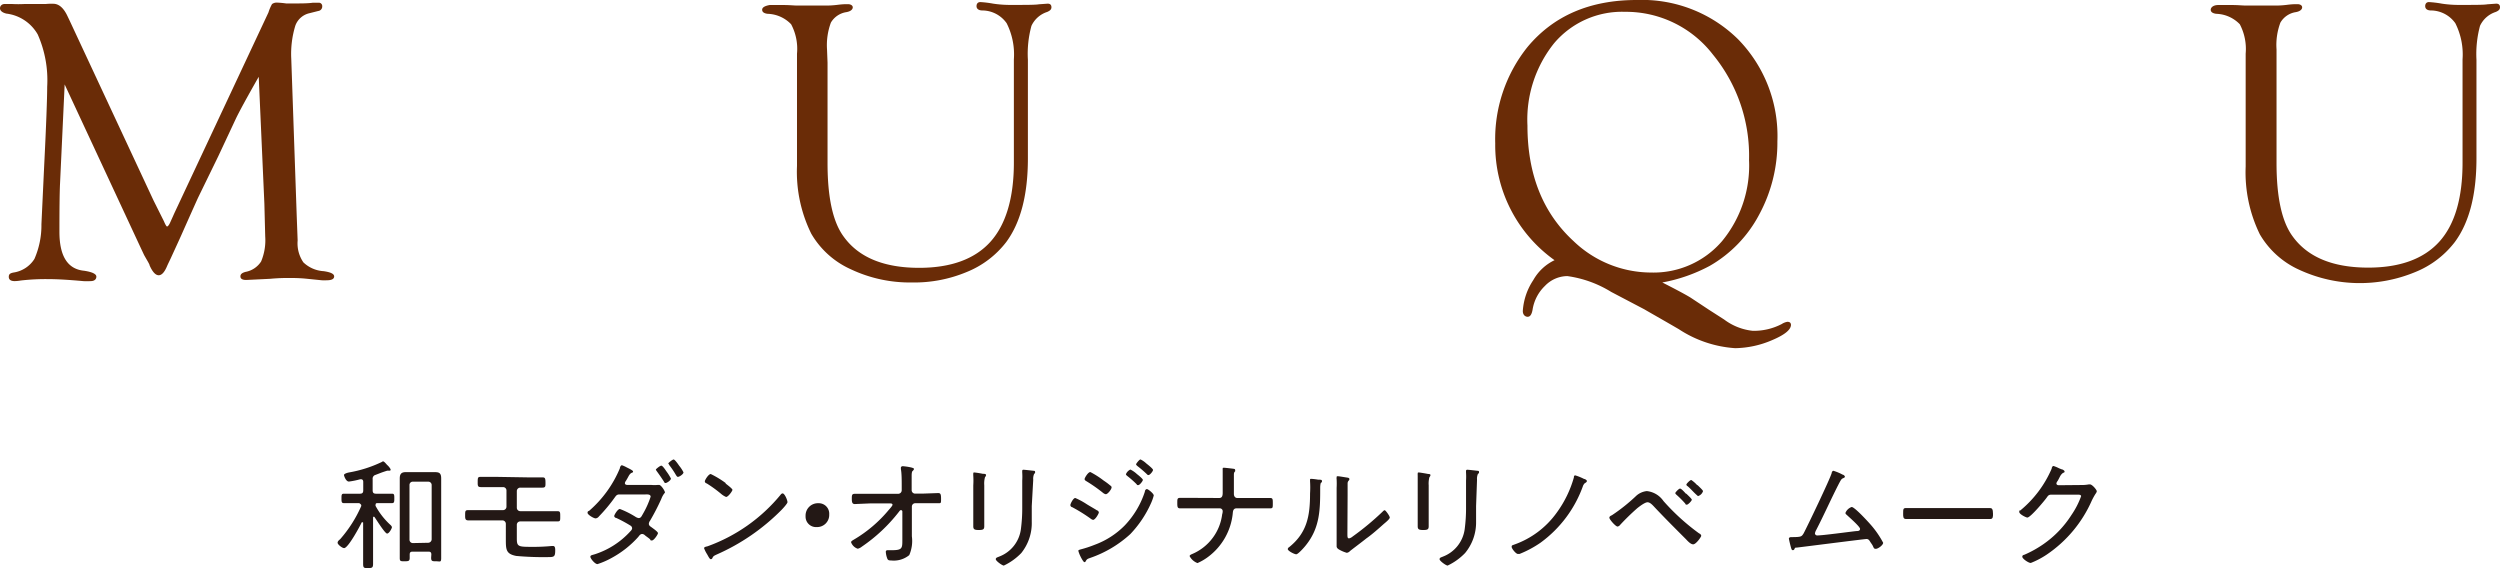 <svg xmlns="http://www.w3.org/2000/svg" viewBox="0 0 238.96 54.3"><defs><style>.cls-1{fill:#231815;}.cls-2{fill:#6a2c07;}</style></defs><g id="レイヤー_2" data-name="レイヤー 2"><g id="_1" data-name="1"><path class="cls-1" d="M35.74,49.39c-.06,0-.07,0-.08.09v2.79c0,.54,0,1.08,0,1.61,0,.37-.08.42-.47.42s-.48,0-.48-.41c0-.53,0-1.08,0-1.62V50c0-.06,0-.08-.06-.08s-.05,0-.07,0c-.19.4-1.3,2.47-1.69,2.47-.18,0-.62-.34-.62-.51s.18-.28.26-.36a12.23,12.23,0,0,0,2-3.15s0-.06,0-.09-.12-.18-.23-.19h-.55c-.3,0-.67,0-.89,0s-.22-.16-.22-.46,0-.44.22-.44l.89,0h.66c.22,0,.31-.09.31-.32v-.81c0-.14-.06-.25-.21-.25h-.08a7.67,7.67,0,0,1-1.08.22c-.29,0-.47-.55-.47-.63s.18-.18.47-.24a11.94,11.94,0,0,0,3.14-1,.25.25,0,0,1,.13-.06c.09,0,.26.2.38.34l.07.06c.08.08.27.3.27.4a.09.09,0,0,1-.1.09l-.13,0-.1,0s-.33.1-.62.21l-.49.19a.37.37,0,0,0-.28.41v1.07c0,.23.09.32.32.32h.65l.89,0c.21,0,.21.14.21.44s0,.46-.21.46l-.89,0h-.49c-.1,0-.2,0-.2.16a.21.21,0,0,0,0,.11,6.89,6.89,0,0,0,1.37,1.77c.07.06.19.17.19.27S37.2,51,37,51,36,49.71,35.81,49.44C35.79,49.41,35.77,49.39,35.74,49.39ZM41.23,53c0-.19-.08-.27-.26-.27H39.42c-.18,0-.26.08-.26.27v.32c0,.29-.09.33-.48.33s-.47,0-.47-.32,0-.83,0-1.24V46.74c0-.34,0-.65,0-1s.09-.61.55-.61H41l.57,0c.41,0,.6.09.6.6,0,.34,0,.67,0,1V52.1c0,.41,0,.82,0,1.25s-.12.3-.48.3-.48,0-.48-.34Zm-.29-1.12a.34.34,0,0,0,.32-.32V46.36a.32.32,0,0,0-.32-.32H39.46a.31.31,0,0,0-.32.32v5.23a.32.32,0,0,0,.32.32Z"/><path class="cls-1" d="M50.45,45.63l1.4,0c.26,0,.29.1.29.56,0,.29,0,.42-.3.42-.47,0-.94,0-1.39,0h-.72a.33.33,0,0,0-.33.33v1.59a.33.33,0,0,0,.33.33h2.11l1.43,0c.28,0,.28.11.28.51s0,.47-.28.47c-.47,0-1,0-1.43,0H49.72a.32.32,0,0,0-.32.31v.65c0,.28,0,.49,0,.67,0,.75.12.8,1.33.8a18.84,18.84,0,0,0,2-.08h.14c.2,0,.2.26.2.41,0,.63-.11.65-.72.65a28.62,28.62,0,0,1-3-.11c-1-.19-1-.62-1-1.63V50.07a.33.33,0,0,0-.33-.33H46.14c-.47,0-.93,0-1.39,0-.29,0-.29-.21-.29-.45,0-.43,0-.53.29-.53l1.39,0h1.94a.33.33,0,0,0,.33-.33V46.89a.32.32,0,0,0-.33-.33h-.71c-.47,0-.92,0-1.38,0-.26,0-.33-.06-.33-.37,0-.56,0-.61.33-.61l1.39,0Z"/><path class="cls-1" d="M63.49,47.17a2,2,0,0,0-.28.52,21.68,21.68,0,0,1-1.08,2.09.54.54,0,0,0-.11.28c0,.2.17.27.3.37s.57.4.57.53-.39.7-.57.7-.11,0-.17-.09-.33-.26-.5-.4a.41.41,0,0,0-.27-.13c-.17,0-.28.16-.37.28a9.48,9.48,0,0,1-2.53,2,7.62,7.62,0,0,1-1.37.6c-.25,0-.68-.54-.68-.7s.18-.16.45-.25a7.83,7.83,0,0,0,3.35-2.16c.08-.09.19-.18.19-.32a.3.3,0,0,0-.14-.24,13,13,0,0,0-1.37-.74c-.08,0-.2-.09-.2-.19s.33-.67.54-.67a8.51,8.51,0,0,1,1.48.74.82.82,0,0,0,.31.13c.22,0,.28-.17.39-.36a8.57,8.57,0,0,0,.76-1.68c0-.25-.32-.22-.49-.22H59.21c-.24,0-.32.11-.45.29a15.57,15.57,0,0,1-1.51,1.81.45.45,0,0,1-.32.19c-.18,0-.77-.35-.77-.53s.11-.16.16-.2a10.91,10.91,0,0,0,2.93-4.06c0-.09.08-.29.2-.29a2.74,2.74,0,0,1,.46.21c.12.06.6.28.6.38s-.06.11-.12.13-.18.09-.31.33-.13.24-.25.44a.44.44,0,0,0-.1.22c0,.12.1.16.2.17h2.3a3.29,3.29,0,0,0,.66,0H63c.19,0,.56.57.56.73A.34.34,0,0,1,63.49,47.17Zm.12-1c-.08,0-.12-.07-.15-.14q-.33-.51-.69-1s-.08-.11-.08-.15.39-.37.52-.37.39.4.47.52a4.86,4.86,0,0,1,.45.71C64.13,45.91,63.75,46.17,63.61,46.17Zm1.19-.59c-.09,0-.12-.09-.17-.14a8.46,8.46,0,0,0-.67-1c0-.05-.08-.11-.08-.15s.39-.37.51-.37.45.48.53.6a3.06,3.06,0,0,1,.41.63C65.33,45.32,64.94,45.58,64.8,45.58Z"/><path class="cls-1" d="M75.27,48c0,.13-.45.62-.59.76A20.11,20.11,0,0,1,68.51,53c-.3.14-.33.16-.43.37a.17.17,0,0,1-.13.08c-.11,0-.2-.18-.36-.47a2.85,2.85,0,0,1-.29-.58c0-.12.19-.15.32-.18a16.12,16.12,0,0,0,7-4.94.27.27,0,0,1,.18-.12C75,47.15,75.27,47.81,75.27,48Zm-5.91-1.78c.13.1.65.49.65.6s-.4.68-.61.68a1.81,1.81,0,0,1-.48-.3,12.09,12.09,0,0,0-1.38-1c-.08,0-.17-.1-.17-.2s.34-.69.57-.69A9.05,9.05,0,0,1,69.36,46.17Z"/><path class="cls-1" d="M79.26,49.17a1.16,1.16,0,0,1-1.2,1.21A1,1,0,0,1,77,49.33a1.18,1.18,0,0,1,1.23-1.23A1,1,0,0,1,79.26,49.17Z"/><path class="cls-1" d="M85.86,47.2a.34.34,0,0,0,.33-.34v-.48c0-.42,0-1.15-.08-1.54,0,0,0-.1,0-.15s.07-.13.18-.13a5.74,5.74,0,0,1,.8.12c.22.06.27.09.27.15s-.08.15-.14.2-.08.27-.08.41c0,.3,0,.62,0,.93v.49a.33.33,0,0,0,.37.32h.72l1.43-.05c.23,0,.29.08.29.54s0,.43-.33.43H87.5a.32.32,0,0,0-.34.33l0,2.83a3.39,3.39,0,0,1-.25,1.8,2.33,2.33,0,0,1-1.74.51c-.16,0-.29,0-.36-.18a2.14,2.14,0,0,1-.14-.63.15.15,0,0,1,.17-.17l.41,0c1,0,1-.19,1-1v-.25l0-2.45a.13.13,0,0,0-.12-.13c-.11,0-.14.08-.23.19a15.54,15.54,0,0,1-3.52,3.3,1,1,0,0,1-.39.2,1,1,0,0,1-.64-.62c0-.1.15-.18.23-.23a12.74,12.74,0,0,0,3.38-2.87c.07-.08.35-.38.35-.48s-.1-.13-.19-.13l-2,0-1.41.06c-.24,0-.29-.16-.29-.5s0-.48.3-.48h1.38Z"/><path class="cls-1" d="M94.08,48.6c0,.57,0,1.13,0,1.7,0,.3-.11.36-.52.36s-.53-.06-.53-.36c0-.56,0-1.13,0-1.68V46.4a7.55,7.55,0,0,0,0-.94,1.15,1.15,0,0,1,0-.18c0-.08,0-.12.1-.12a8.19,8.19,0,0,1,.82.13c.16,0,.3,0,.3.13a.35.35,0,0,1-.1.19,2.3,2.3,0,0,0-.07.77Zm4.54-.22c0,.5,0,1,0,1.48a4.58,4.58,0,0,1-1,3,5.7,5.7,0,0,1-1.67,1.2c-.15,0-.77-.44-.77-.61s.22-.19.3-.24a3.25,3.25,0,0,0,2.1-2.62,15.23,15.23,0,0,0,.13-2.13V45.94a6.27,6.27,0,0,0,0-.75,1.24,1.24,0,0,1,0-.18c0-.09.05-.11.13-.11s.69.07.87.09.23,0,.23.15-.06.1-.09.15a1.18,1.18,0,0,0-.09.57Z"/><path class="cls-1" d="M102.78,47.6a7,7,0,0,1,1.09.59c.32.2.65.38,1,.6.07,0,.16.11.16.2s-.33.7-.55.7a.55.55,0,0,1-.25-.13,15.7,15.7,0,0,0-1.76-1.09c-.07,0-.16-.09-.16-.2S102.58,47.6,102.78,47.6Zm7.5-.24a4.38,4.38,0,0,1-.24.69,10.41,10.41,0,0,1-2,3,10.94,10.94,0,0,1-3.84,2.28c-.16.06-.29.09-.38.24s-.08.16-.17.16-.31-.41-.38-.56a2.86,2.86,0,0,1-.2-.52c0-.08.14-.11.2-.13a11,11,0,0,0,1.37-.45,7.79,7.79,0,0,0,2.87-1.85A8.46,8.46,0,0,0,109.43,47c0-.11.08-.25.2-.25S110.28,47.18,110.28,47.36Zm-6.06-2.24a8.46,8.46,0,0,1,1.28.82,6.28,6.28,0,0,1,.64.48.19.19,0,0,1,.11.17c0,.17-.36.65-.56.65a.64.64,0,0,1-.27-.14A14.69,14.69,0,0,0,103.85,46c-.08-.05-.18-.1-.18-.21S104,45.12,104.22,45.12Zm4.46.2c.11.08.56.45.56.55s-.29.5-.45.5-.11-.06-.15-.09a9.83,9.83,0,0,0-.91-.8s-.11-.09-.11-.15a.83.83,0,0,1,.43-.45A2.67,2.67,0,0,1,108.68,45.32Zm.35-1.4a2.26,2.26,0,0,1,.54.38c.15.12.64.5.64.62s-.29.49-.44.49a.21.21,0,0,1-.15-.09,11.33,11.33,0,0,0-.91-.78s-.12-.1-.12-.16S108.9,43.92,109,43.92Z"/><path class="cls-1" d="M116.54,47.6c.3,0,.33-.26.33-.51v-.22c0-.39,0-1.58,0-1.91a.71.71,0,0,1,0-.14c0-.09,0-.11.12-.11s.8.08.93.1.14.06.14.14a.15.15,0,0,1,0,.1c-.1.1-.12.15-.12.37v.12c0,.56,0,1.12,0,1.67,0,.25.14.39.32.39h1.69l1.44,0c.27,0,.27.11.27.52s0,.47-.27.47l-1.44,0h-1.77c-.24,0-.32.18-.34.4a5.92,5.92,0,0,1-2.38,4.25,4.94,4.94,0,0,1-1,.58,1.4,1.4,0,0,1-.75-.66c0-.12.19-.18.3-.23a4.76,4.76,0,0,0,2.81-3.77,1,1,0,0,0,.05-.29.27.27,0,0,0-.27-.28h-2.4l-1.4,0c-.25,0-.27-.14-.27-.51s0-.49.26-.49c.48,0,.95,0,1.41,0Z"/><path class="cls-1" d="M126,45.85c.26,0,.36,0,.36.14s-.06.12-.1.16-.07.31-.07.43c0,2.07,0,3.84-1.38,5.55-.12.16-.73.85-.91.85s-.81-.32-.81-.5a.24.24,0,0,1,.13-.18c1.72-1.38,2-3,2-5.13a8.93,8.93,0,0,0,0-1.16v-.13c0-.09,0-.11.13-.11A6.17,6.17,0,0,1,126,45.85ZM128.79,51c0,.32,0,.46.16.46a.75.75,0,0,0,.33-.17,26.06,26.06,0,0,0,2.86-2.37c.06-.06.14-.15.22-.15s.48.55.48.7-.44.5-.57.61c-.55.49-1.12,1-1.69,1.4-.34.28-1.31,1-1.54,1.19a.5.5,0,0,1-.31.17,3.28,3.28,0,0,1-.66-.27c-.15-.08-.31-.18-.31-.36s0-.72,0-1.37V46.63a7.58,7.58,0,0,0,0-.82.62.62,0,0,1,0-.18c0-.08,0-.11.12-.11s.74.11.89.13.21.06.21.15a.19.19,0,0,1-.08.15.41.41,0,0,0-.09.28c0,.3,0,.8,0,1.11Z"/><path class="cls-1" d="M136.56,48.6c0,.57,0,1.13,0,1.7,0,.3-.11.36-.52.36s-.53-.06-.53-.36c0-.56,0-1.13,0-1.68V46.4c0-.3,0-.62,0-.94a1.15,1.15,0,0,1,0-.18c0-.08,0-.12.1-.12s.68.1.82.13.3,0,.3.13a.35.35,0,0,1-.1.19,2.3,2.3,0,0,0-.07.77Zm4.53-.22c0,.5,0,1,0,1.48a4.58,4.58,0,0,1-1.05,3,5.7,5.7,0,0,1-1.67,1.2c-.15,0-.77-.44-.77-.61s.22-.19.3-.24a3.27,3.27,0,0,0,2.1-2.62,15.23,15.23,0,0,0,.13-2.13V45.94a6.27,6.27,0,0,0,0-.75,1.35,1.35,0,0,1,0-.18c0-.09.06-.11.14-.11s.69.07.87.09.23,0,.23.15-.06.1-.1.15a1.18,1.18,0,0,0-.09.57Z"/><path class="cls-1" d="M151.41,45.78c.08,0,.27.1.27.2s-.14.17-.21.22-.1.14-.14.19a11.48,11.48,0,0,1-4.09,5.49,10.16,10.16,0,0,1-2,1.07l-.15,0c-.19,0-.6-.51-.6-.68s.1-.15.2-.2A8.45,8.45,0,0,0,148.8,49a10.54,10.54,0,0,0,1.64-3.37c0-.08,0-.19.14-.19A5,5,0,0,1,151.41,45.78Z"/><path class="cls-1" d="M159,47.89A20.91,20.91,0,0,0,162.43,51c.07,0,.18.13.18.22s-.49.81-.77.81-.61-.42-.76-.56c-1-1-2-2-2.94-3-.16-.17-.41-.46-.66-.46s-.74.37-1,.58a22.26,22.26,0,0,0-1.63,1.59.37.37,0,0,1-.24.15c-.18,0-.78-.68-.78-.84s.18-.2.27-.26a17,17,0,0,0,2.31-1.85,1.79,1.79,0,0,1,1-.44A2.21,2.21,0,0,1,159,47.89Zm2.19-.7.06.06c.15.15.46.43.46.52s-.34.47-.48.47-.12-.07-.15-.11a9.74,9.74,0,0,0-.85-.85s-.1-.09-.1-.15.33-.43.46-.43S161.06,47.1,161.15,47.19Zm1.07-.82.06.06c.15.15.46.43.46.52a.73.73,0,0,1-.48.47s-.17-.14-.36-.33-.39-.41-.63-.62c-.05,0-.12-.1-.12-.16s.34-.43.47-.43A2.87,2.87,0,0,1,162.22,46.37Z"/><path class="cls-1" d="M176.13,45.37c.06,0,.21.1.21.19s-.08.1-.12.13c-.2.08-.22.11-.45.54-.75,1.46-1.43,3-2.17,4.43a1,1,0,0,0-.12.32.21.21,0,0,0,.22.2c.54,0,3-.34,3.75-.42.12,0,.34,0,.34-.21s-1-1.08-1.19-1.26-.2-.15-.2-.28a1,1,0,0,1,.59-.55c.29,0,1.62,1.46,1.86,1.74A8.83,8.83,0,0,1,180,51.88c0,.22-.48.58-.7.58s-.19-.12-.34-.38l-.19-.28c-.09-.15-.17-.28-.36-.28s-6.05.75-6.65.82c-.16,0-.18,0-.25.16a.17.17,0,0,1-.13.09c-.13,0-.15-.12-.2-.29s-.19-.75-.19-.83.12-.13.21-.13c1,0,1-.05,1.2-.36.4-.76,2.5-5.15,2.68-5.76,0-.08.07-.22.17-.22A4.85,4.85,0,0,1,176.13,45.37Z"/><path class="cls-1" d="M188.83,48.56c.48,0,1.18,0,1.37,0s.3.08.3.56c0,.27,0,.49-.27.49-.47,0-.93,0-1.4,0H183.6l-1.41,0c-.28,0-.28-.22-.28-.49,0-.48,0-.56.31-.56s.89,0,1.38,0Z"/><path class="cls-1" d="M198.92,46.36a3.7,3.7,0,0,0,.74-.06h.11c.21,0,.65.52.65.66a.56.56,0,0,1-.12.24,6.65,6.65,0,0,0-.35.63,12.11,12.11,0,0,1-4.3,5.17,7.89,7.89,0,0,1-1.54.81c-.23,0-.81-.41-.81-.59s.15-.17.23-.21a10.43,10.43,0,0,0,1.79-1A9.8,9.8,0,0,0,198,49.22a7.81,7.81,0,0,0,.92-1.79c0-.14-.18-.15-.35-.15h-2.45c-.29,0-.34.07-.5.3s-1.53,1.89-1.84,1.89c-.12,0-.77-.32-.77-.53s0-.11.1-.15a10.56,10.56,0,0,0,3-4c0-.09.07-.25.17-.25a3.34,3.34,0,0,1,.53.22l.25.1c.08,0,.28.11.28.21s-.07.1-.12.12-.2.13-.32.36-.12.24-.23.43a.46.46,0,0,0-.11.22c0,.11.08.17.2.18Z"/><path class="cls-2" d="M24.73,7.34q-1.62,2.84-2.16,3.95l-1.7,3.63-1.95,4c-.1.22-.64,1.42-1.6,3.58-.4.89-.74,1.62-1,2.19-.16.34-.28.58-.34.72q-.37.9-.81.9c-.3,0-.59-.31-.87-.94,0-.11-.23-.46-.53-1l-.38-.81L6.18,8.07l-.44,9.44q-.06,1.15-.06,4.65t2.37,3.72c.77.12,1.16.31,1.16.56s-.18.43-.55.43a5.53,5.53,0,0,1-.71,0c-1.42-.13-2.51-.19-3.29-.19A20.74,20.74,0,0,0,2,26.81a4,4,0,0,1-.59.06c-.38,0-.57-.14-.57-.41s.15-.35.45-.41a2.85,2.85,0,0,0,2-1.3,8,8,0,0,0,.67-3.32l.26-5.53c.2-4,.29-6.54.29-7.6a10.82,10.82,0,0,0-.9-5,4,4,0,0,0-3-2C.19,1.2,0,1,0,.79S.16.38.47.38c.12,0,.33,0,.63,0a11.29,11.29,0,0,0,1.3,0c1,0,1.7,0,2,0A5.46,5.46,0,0,1,5.09.36c.54,0,1,.4,1.37,1.2L6.67,2l8,17.15,1,2c.14.33.24.5.3.5s.18-.12.29-.37l.23-.51.17-.38,9-19.2A4.13,4.13,0,0,1,26,.39a.76.76,0,0,1,.51-.14,8.31,8.31,0,0,1,.84.08h.63c.8,0,1.44,0,1.92-.07l.56,0A.32.32,0,0,1,30.8.6a.43.43,0,0,1-.38.45l-.83.21a1.87,1.87,0,0,0-1.36,1.19,9.22,9.22,0,0,0-.39,3.16L28,10.22l.36,10.37.09,2.4A3.21,3.21,0,0,0,29,25.08a3.06,3.06,0,0,0,1.94.84c.68.1,1,.26,1,.5s-.23.37-.7.37a4.19,4.19,0,0,1-.48,0l-1.48-.15c-.5-.05-1-.07-1.6-.07-.39,0-1,0-1.87.08l-2.28.11c-.37,0-.55-.12-.55-.34s.16-.34.48-.43a2.25,2.25,0,0,0,1.5-1,5.26,5.26,0,0,0,.39-2.4l-.08-3.12Z"/><path class="cls-2" d="M96.91,15.55V5.68a6.63,6.63,0,0,0-.69-3.46A2.86,2.86,0,0,0,93.9,1c-.37,0-.56-.17-.56-.41s.13-.4.39-.39a9.94,9.94,0,0,1,1.21.15,10.82,10.82,0,0,0,1.73.12c1.42,0,2.3,0,2.63-.06l.84-.06c.24,0,.36.12.36.34s-.14.33-.4.45a2.5,2.5,0,0,0-1.51,1.33,10.08,10.08,0,0,0-.34,3.24v9.44c0,3.47-.7,6.14-2.08,8A9,9,0,0,1,92.4,26,13,13,0,0,1,87.17,27a13.21,13.21,0,0,1-5.84-1.26,8.3,8.3,0,0,1-3.79-3.41,13.37,13.37,0,0,1-1.36-6.47V6.22l0-1.09a5,5,0,0,0-.56-2.81,3.24,3.24,0,0,0-2.26-1q-.51-.07-.51-.39t.72-.45c.32,0,.76,0,1.32,0s1,.05,1.28.05l1.46,0H79c.15,0,.51,0,1.07-.07s.8-.06,1-.06.44.1.44.3-.2.39-.61.46a2.08,2.08,0,0,0-1.48,1,6.23,6.23,0,0,0-.37,2.56L79.1,6v9.6c0,3.28.51,5.61,1.53,7,1.43,2,3.85,3,7.23,3,3,0,5.3-.82,6.8-2.48S96.91,18.89,96.91,15.55Z"/><path class="cls-2" d="M148.59,24.87a13.49,13.49,0,0,1-5.67-11.16A14.08,14.08,0,0,1,146,4.5Q149.74,0,156.45,0a13.08,13.08,0,0,1,9.69,3.76,13.22,13.22,0,0,1,3.75,9.75,14.43,14.43,0,0,1-1.74,7,12.19,12.19,0,0,1-4.74,4.91A15.52,15.52,0,0,1,158.89,27c1.28.65,2.18,1.13,2.69,1.44l1.77,1.17,1.45.93a5.49,5.49,0,0,0,2.73,1.08,5.74,5.74,0,0,0,2.78-.65,1.42,1.42,0,0,1,.53-.21c.22,0,.33.08.35.28q0,.71-1.8,1.47a9.24,9.24,0,0,1-3.54.77,11.14,11.14,0,0,1-5.39-1.82c-1.86-1.08-3-1.72-3.28-1.89L154,27.9a10.76,10.76,0,0,0-4.19-1.51,3,3,0,0,0-2.14.94,4,4,0,0,0-1.18,2.27c-.08.45-.23.68-.47.68s-.49-.2-.46-.61a6,6,0,0,1,1-2.9A4.59,4.59,0,0,1,148.59,24.87Zm6.73-23.74a8.5,8.5,0,0,0-6.77,3A11.67,11.67,0,0,0,146,12q0,7,4.41,11.05a10.73,10.73,0,0,0,7.39,3,8.63,8.63,0,0,0,6.8-3,11.35,11.35,0,0,0,2.58-7.75,15.24,15.24,0,0,0-3.45-10.08A10.5,10.5,0,0,0,155.32,1.13Z"/><path class="cls-2" d="M235.38,15.55V5.68a6.63,6.63,0,0,0-.69-3.46A2.88,2.88,0,0,0,232.36,1c-.37,0-.55-.17-.55-.41s.13-.4.38-.39a10.29,10.29,0,0,1,1.22.15,10.73,10.73,0,0,0,1.73.12c1.42,0,2.29,0,2.62-.06l.84-.06c.24,0,.36.12.36.34s-.13.33-.4.45a2.5,2.5,0,0,0-1.51,1.33,10.38,10.38,0,0,0-.34,3.24v9.44q0,5.2-2.08,8A9,9,0,0,1,230.87,26a13.81,13.81,0,0,1-11.07-.2,8.32,8.32,0,0,1-3.8-3.41,13.49,13.49,0,0,1-1.35-6.47V6.22l0-1.09a5.07,5.07,0,0,0-.56-2.81,3.26,3.26,0,0,0-2.26-1c-.35-.05-.52-.18-.52-.39s.24-.45.72-.45c.32,0,.76,0,1.32,0s1,.05,1.28.05l1.47,0h1.45c.15,0,.51,0,1.07-.07s.79-.06,1-.06.43.1.43.3-.2.39-.61.46a2.06,2.06,0,0,0-1.47,1,6.06,6.06,0,0,0-.37,2.56l0,1.26v9.6c0,3.28.51,5.61,1.53,7q2.16,3,7.24,3c3,0,5.29-.82,6.79-2.48S235.38,18.89,235.38,15.55Z"/></g></g></svg>
